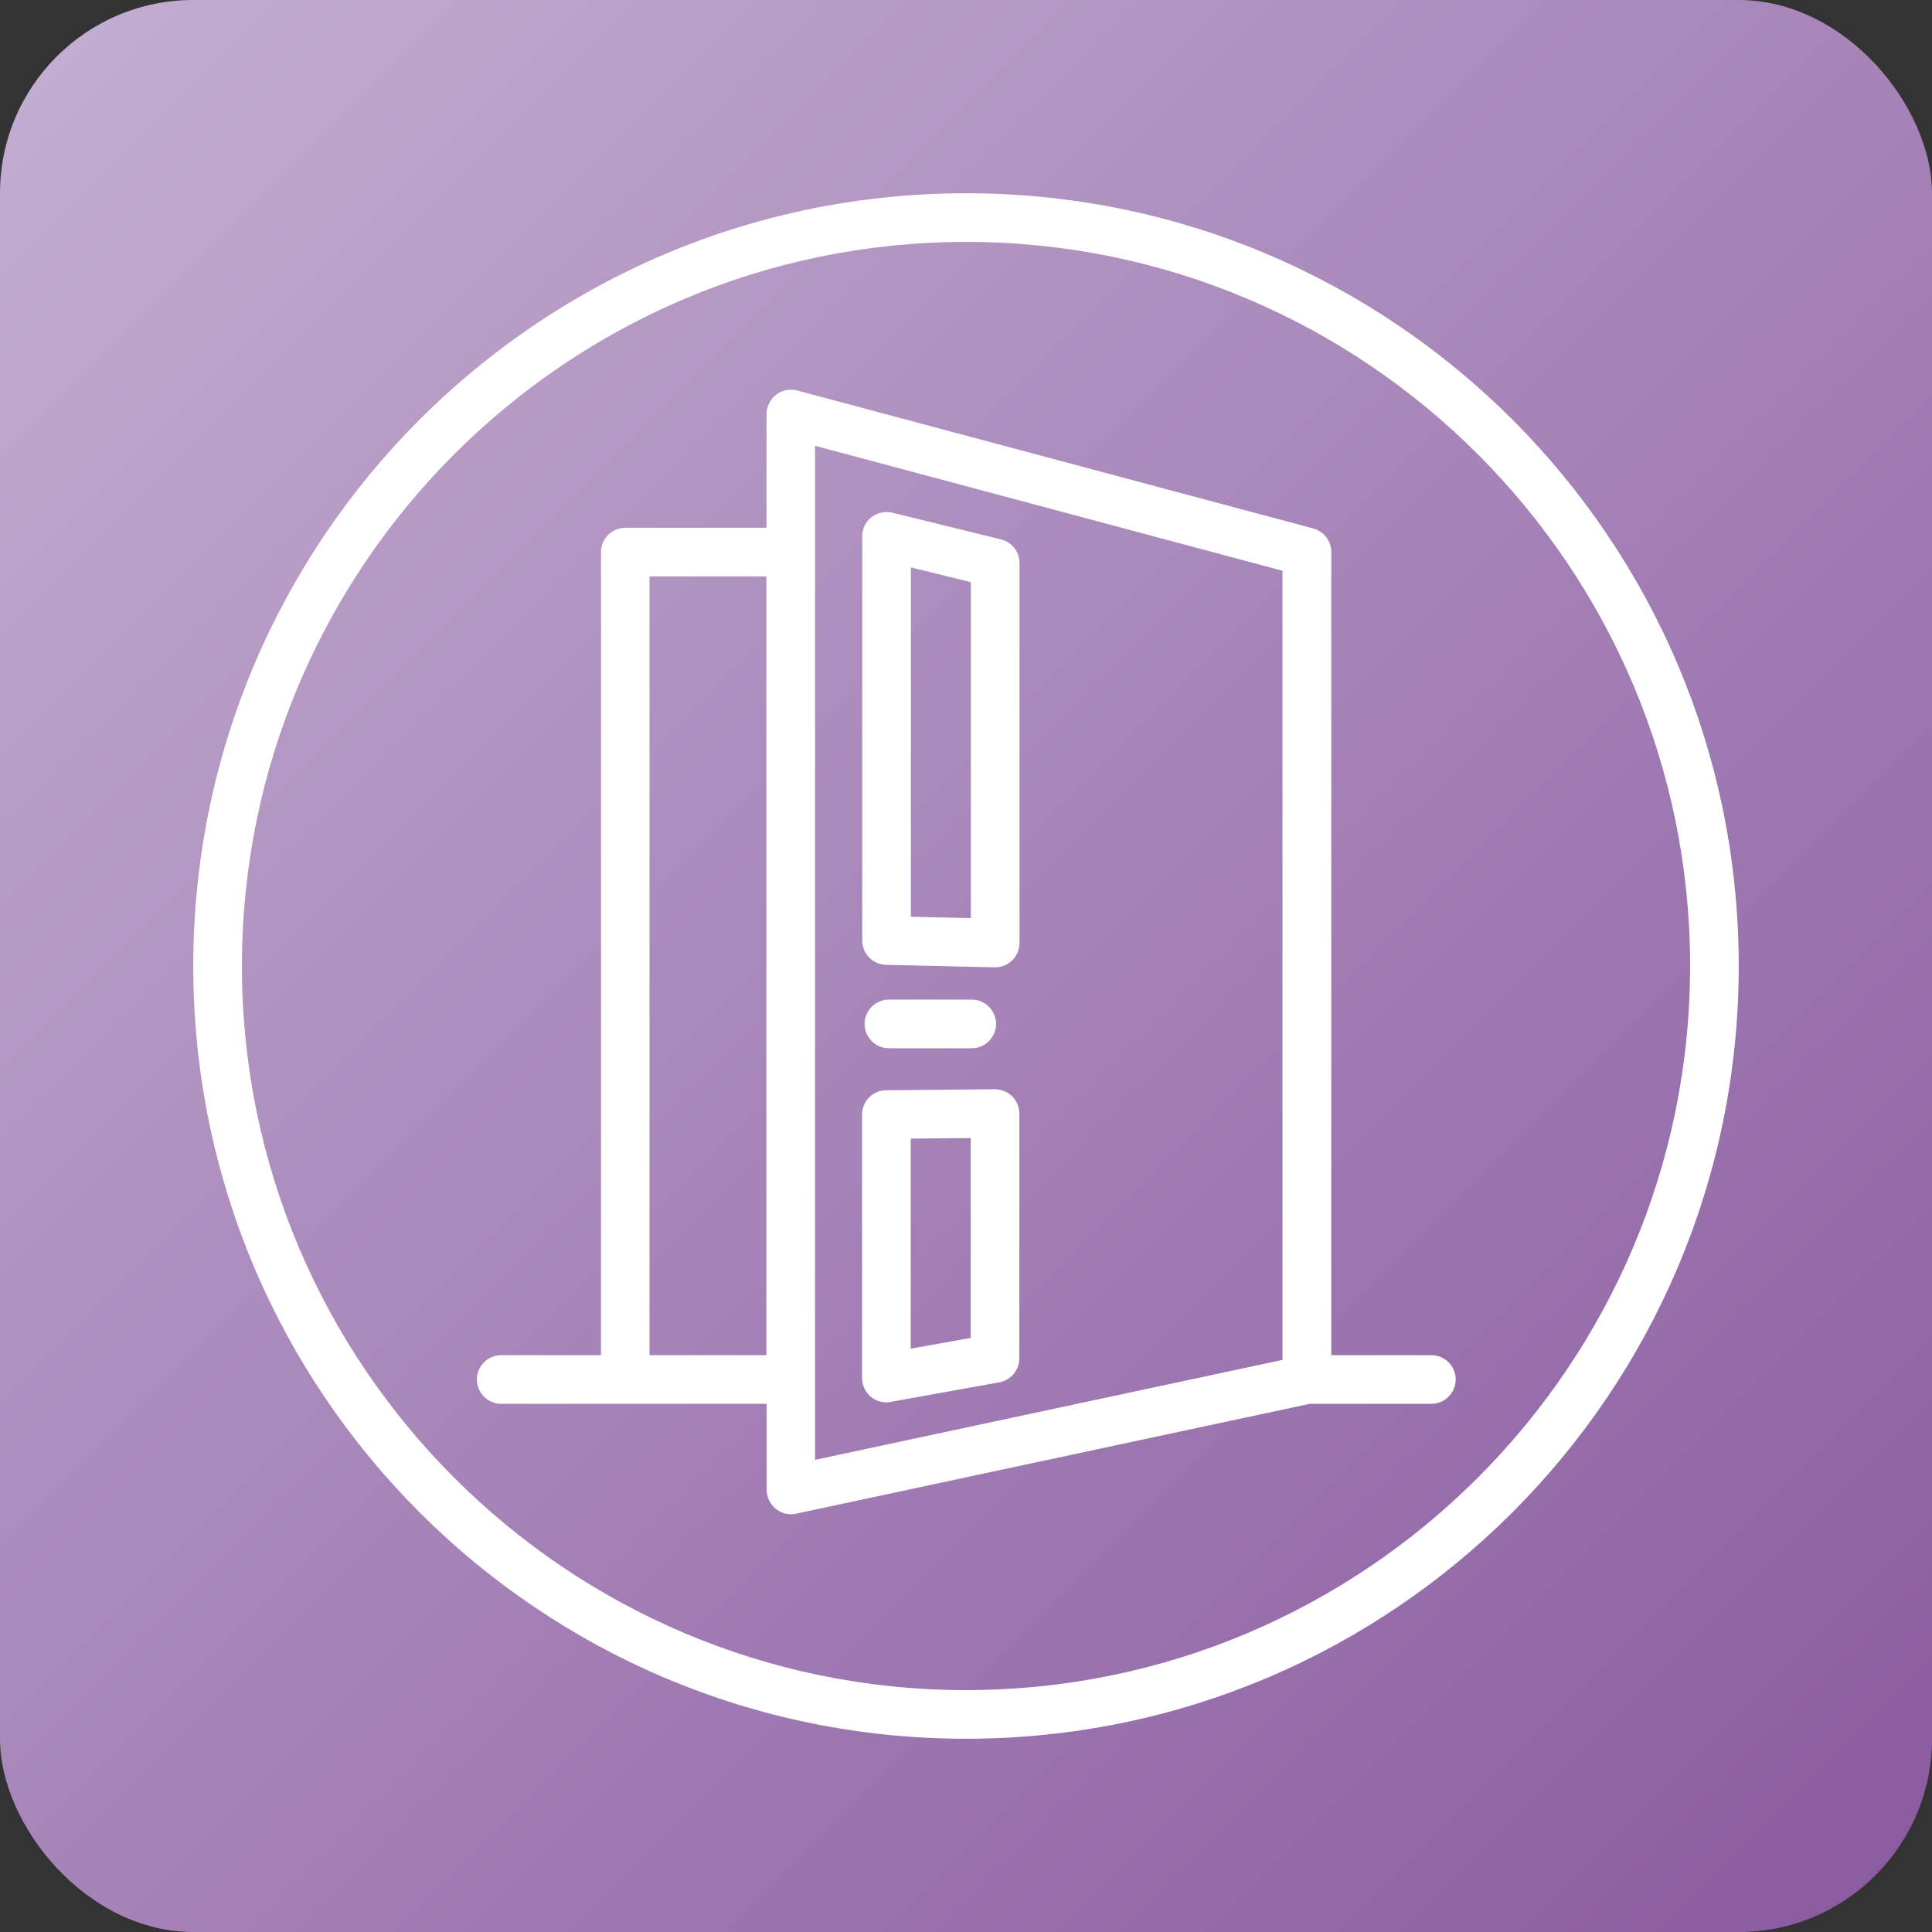 <?xml version="1.0" encoding="UTF-8"?>
<svg id="Layer_2" data-name="Layer 2" xmlns="http://www.w3.org/2000/svg" xmlns:xlink="http://www.w3.org/1999/xlink" viewBox="0 0 131.06 131.06">
  <rect x="0" y="0" width="131.06" height="131.06" fill="#333333" stroke="none"/>
  <defs>
    <style>
      .cls-1 {
        fill: #fff;
      }

      .cls-2 {
        fill: url(#_名称未設定グラデーション_43);
      }
    </style>
    <linearGradient id="_名称未設定グラデーション_43" data-name="名称未設定グラデーション 43" x1="3.85" y1="3.85" x2="127.21" y2="127.21" gradientUnits="userSpaceOnUse">
      <stop offset="0" stop-color="#c2acd0"/>
      <stop offset="1" stop-color="#8b5ca0"/>
    </linearGradient>
  </defs>
  <g id="_レイアウト" data-name="レイアウト">
    <g>
      <rect class="cls-2" x="0" y="0" width="131.06" height="131.06" rx="13.11" ry="13.11"/>
      <g>
        <path class="cls-1" d="M65.53,13.11c-28.95,0-52.42,23.47-52.42,52.42s23.47,52.42,52.42,52.42,52.42-23.47,52.42-52.42S94.48,13.11,65.53,13.11Zm0,101.54c-27.09,0-49.12-22.04-49.12-49.12S38.44,16.41,65.53,16.41s49.12,22.04,49.12,49.12-22.04,49.12-49.12,49.12Z"/>
        <path class="cls-1" d="M97.08,91.93h-6.77V37.45c0-.75-.5-1.4-1.22-1.6l-35.01-9.36c-.5-.13-1.02-.03-1.43,.29-.41,.31-.65,.8-.65,1.31v7.71h-9.58c-.91,0-1.65,.74-1.65,1.65v54.48h-6.77c-.91,0-1.65,.74-1.65,1.65s.74,1.65,1.65,1.65h18.01v5.84c0,.5,.23,.97,.61,1.28,.3,.24,.66,.37,1.04,.37,.11,0,.23-.01,.35-.04l34.84-7.45h8.25c.91,0,1.65-.74,1.65-1.65s-.74-1.65-1.65-1.65ZM44.06,39.1h7.93v52.83h-7.93V39.1Zm11.23,54.48V30.24l31.71,8.48v53.53l-31.71,6.78v-5.45Z"/>
        <path class="cls-1" d="M60.3,71.11h5.62c.91,0,1.65-.74,1.65-1.65s-.74-1.65-1.65-1.65h-5.62c-.91,0-1.65,.74-1.65,1.65s.74,1.65,1.65,1.65Z"/>
        <path class="cls-1" d="M67.9,36.59l-7.37-1.81c-.49-.12-1.01,0-1.41,.3-.4,.31-.63,.79-.63,1.3v27.42c0,.9,.72,1.63,1.61,1.65l7.37,.17s.03,0,.04,0c.43,0,.85-.17,1.15-.47,.32-.31,.5-.74,.5-1.18v-25.78c0-.76-.52-1.42-1.26-1.6Zm-2.04,25.69l-4.07-.09v-23.7l4.07,1v22.79Z"/>
        <path class="cls-1" d="M67.49,73.89l-7.37,.07c-.91,0-1.64,.74-1.64,1.65v17.87c0,.49,.22,.95,.59,1.27,.3,.25,.67,.38,1.06,.38,.1,0,.2,0,.29-.03l7.37-1.33c.79-.14,1.36-.83,1.36-1.63v-16.6c0-.44-.18-.86-.49-1.17-.31-.31-.73-.47-1.18-.48Zm-1.64,16.87l-4.07,.73v-14.25l4.07-.04v13.56Z"/>
      </g>
    </g>
  </g>
</svg>